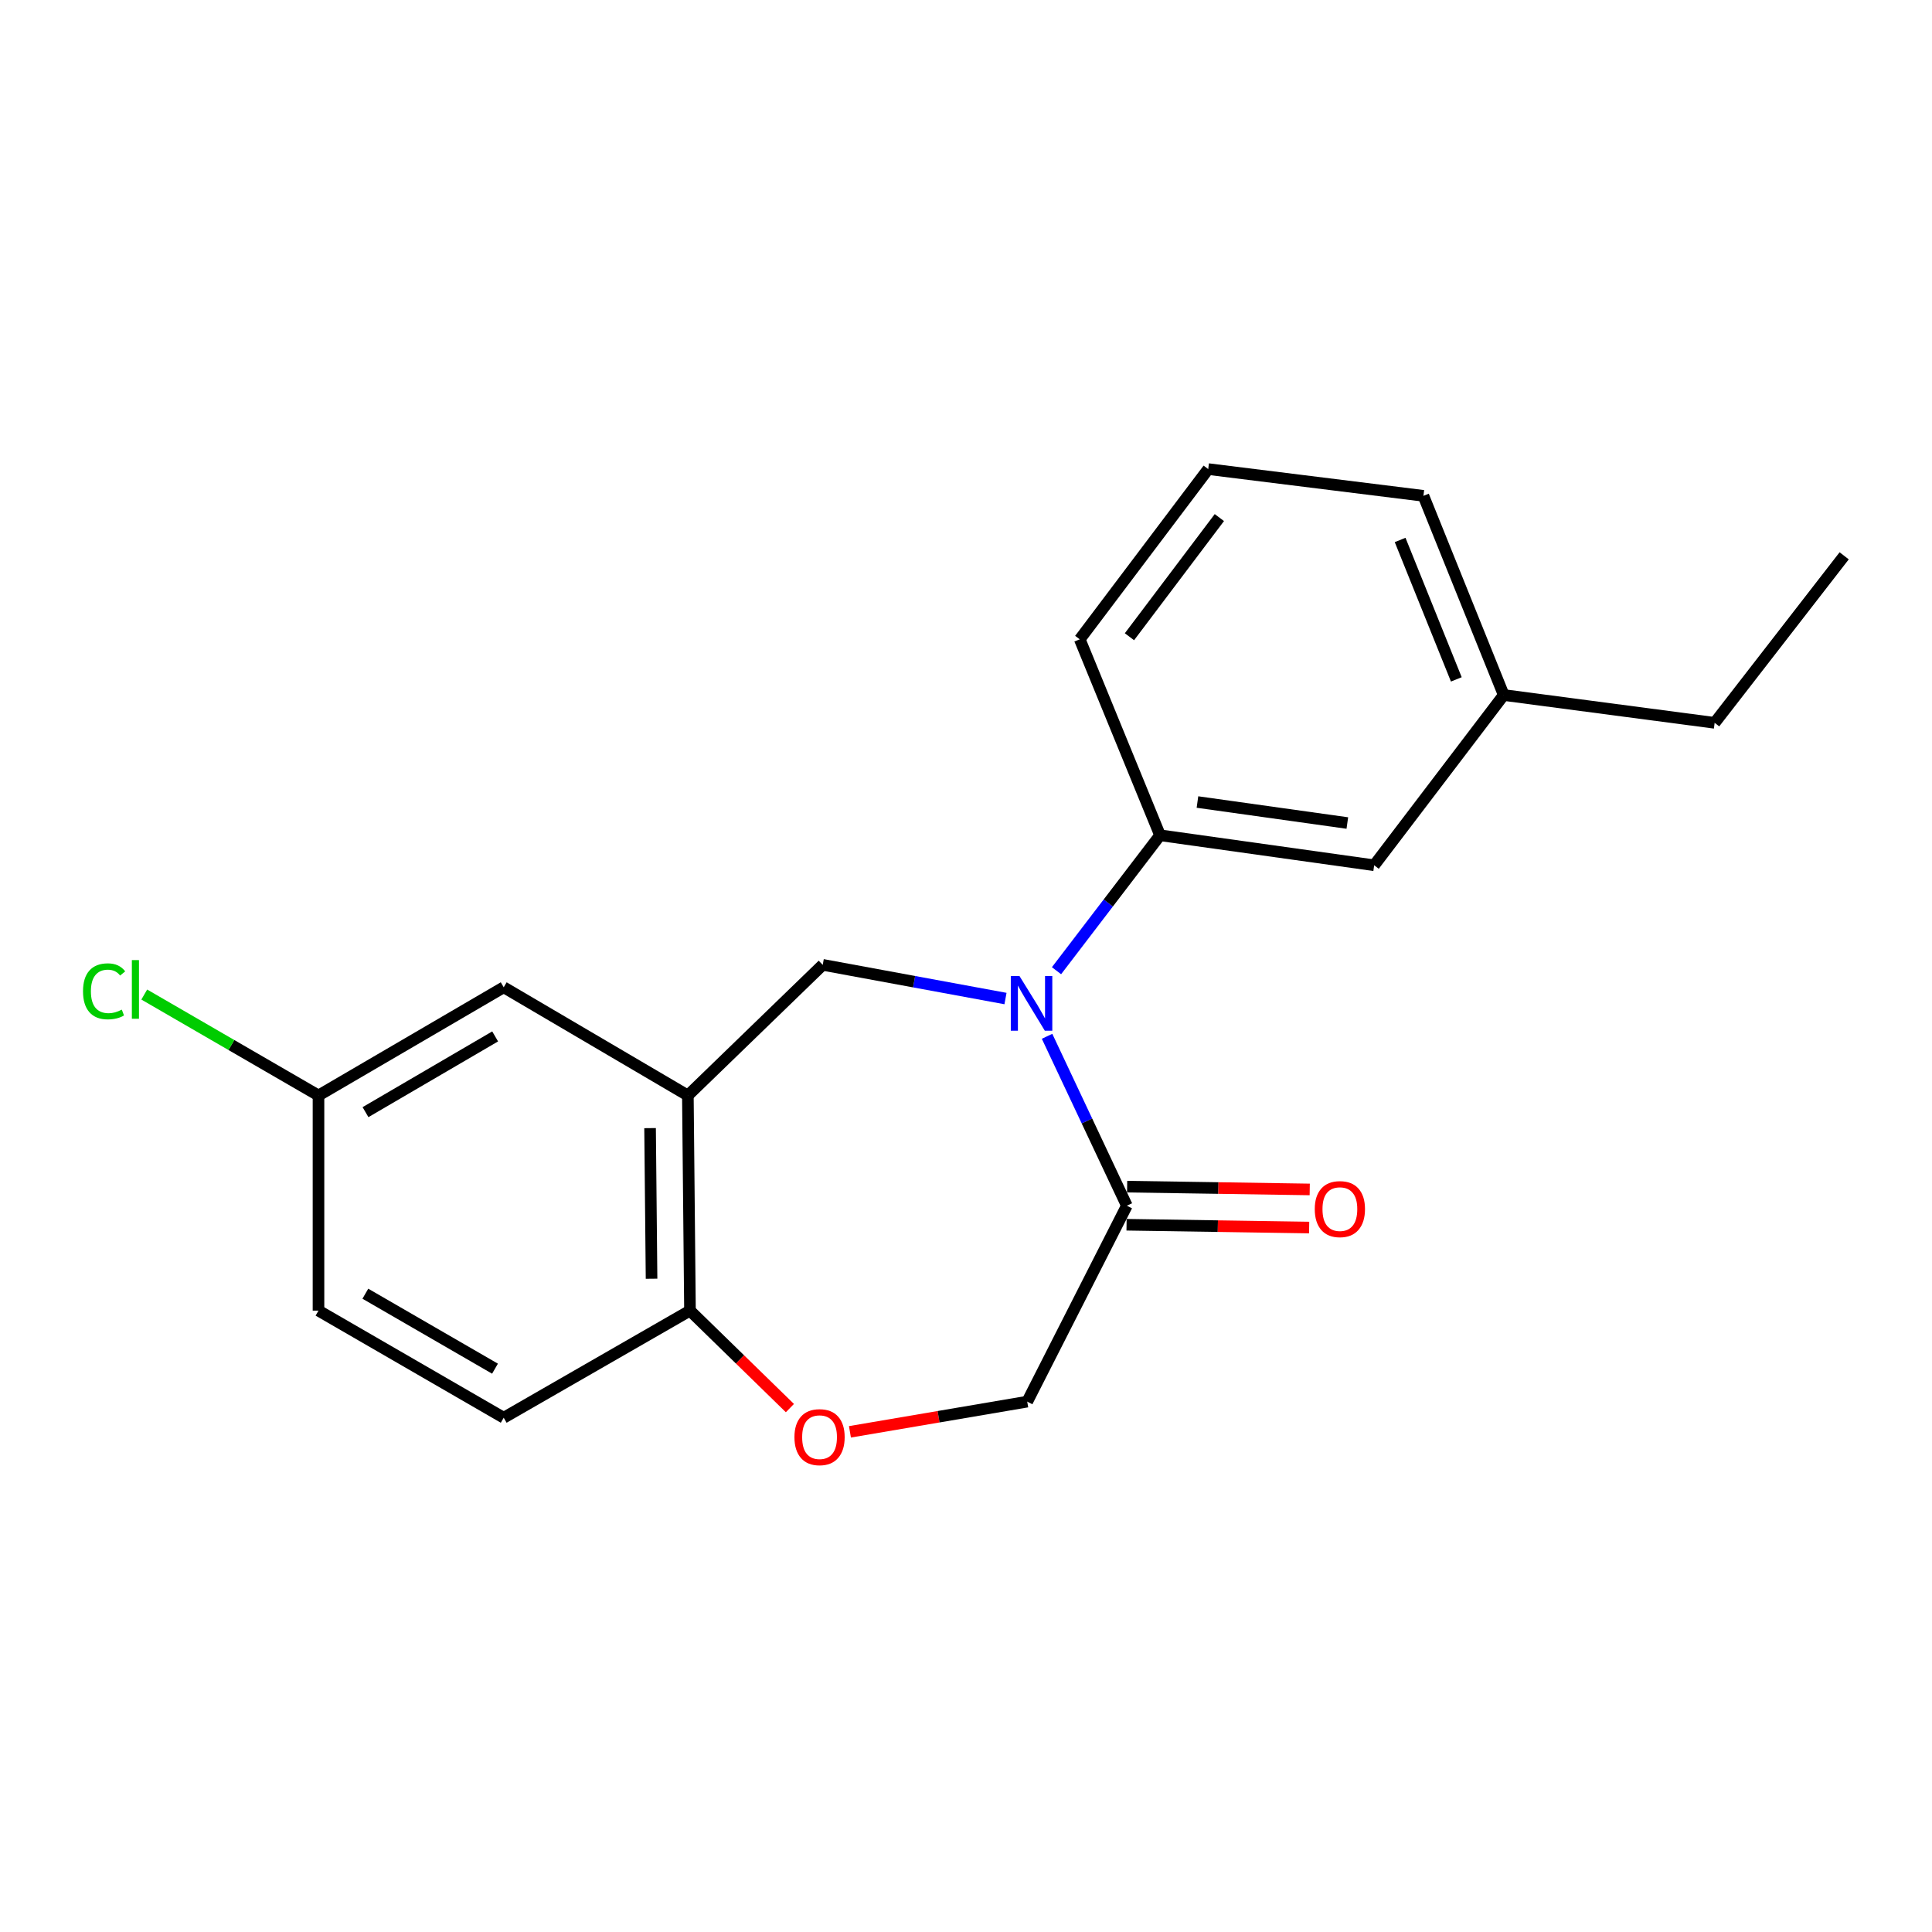 <?xml version='1.0' encoding='iso-8859-1'?>
<svg version='1.1' baseProfile='full'
              xmlns='http://www.w3.org/2000/svg'
                      xmlns:rdkit='http://www.rdkit.org/xml'
                      xmlns:xlink='http://www.w3.org/1999/xlink'
                  xml:space='preserve'
width='1000px' height='1000px' viewBox='0 0 1000 1000'>
<!-- END OF HEADER -->
<rect style='opacity:1.0;fill:#FFFFFF;stroke:none' width='1000' height='1000' x='0' y='0'> </rect>
<path class='bond-0' d='M 520.441,516.846 L 473.142,508.123' style='fill:none;fill-rule:evenodd;stroke:#0000FF;stroke-width:6px;stroke-linecap:butt;stroke-linejoin:miter;stroke-opacity:1' />
<path class='bond-0' d='M 473.142,508.123 L 425.843,499.4' style='fill:none;fill-rule:evenodd;stroke:#000000;stroke-width:6px;stroke-linecap:butt;stroke-linejoin:miter;stroke-opacity:1' />
<path class='bond-2' d='M 541.961,536.388 L 562.607,580.227' style='fill:none;fill-rule:evenodd;stroke:#0000FF;stroke-width:6px;stroke-linecap:butt;stroke-linejoin:miter;stroke-opacity:1' />
<path class='bond-2' d='M 562.607,580.227 L 583.254,624.066' style='fill:none;fill-rule:evenodd;stroke:#000000;stroke-width:6px;stroke-linecap:butt;stroke-linejoin:miter;stroke-opacity:1' />
<path class='bond-3' d='M 546.847,502.436 L 573.642,467.384' style='fill:none;fill-rule:evenodd;stroke:#0000FF;stroke-width:6px;stroke-linecap:butt;stroke-linejoin:miter;stroke-opacity:1' />
<path class='bond-3' d='M 573.642,467.384 L 600.437,432.333' style='fill:none;fill-rule:evenodd;stroke:#000000;stroke-width:6px;stroke-linecap:butt;stroke-linejoin:miter;stroke-opacity:1' />
<path class='bond-1' d='M 425.843,499.4 L 356.037,567.015' style='fill:none;fill-rule:evenodd;stroke:#000000;stroke-width:6px;stroke-linecap:butt;stroke-linejoin:miter;stroke-opacity:1' />
<path class='bond-5' d='M 356.037,567.015 L 357.132,678.377' style='fill:none;fill-rule:evenodd;stroke:#000000;stroke-width:6px;stroke-linecap:butt;stroke-linejoin:miter;stroke-opacity:1' />
<path class='bond-5' d='M 336.476,583.913 L 337.243,661.867' style='fill:none;fill-rule:evenodd;stroke:#000000;stroke-width:6px;stroke-linecap:butt;stroke-linejoin:miter;stroke-opacity:1' />
<path class='bond-7' d='M 356.037,567.015 L 260.718,511.016' style='fill:none;fill-rule:evenodd;stroke:#000000;stroke-width:6px;stroke-linecap:butt;stroke-linejoin:miter;stroke-opacity:1' />
<path class='bond-6' d='M 583.254,624.066 L 531.693,725.488' style='fill:none;fill-rule:evenodd;stroke:#000000;stroke-width:6px;stroke-linecap:butt;stroke-linejoin:miter;stroke-opacity:1' />
<path class='bond-9' d='M 583.103,633.927 L 630.358,634.651' style='fill:none;fill-rule:evenodd;stroke:#000000;stroke-width:6px;stroke-linecap:butt;stroke-linejoin:miter;stroke-opacity:1' />
<path class='bond-9' d='M 630.358,634.651 L 677.612,635.374' style='fill:none;fill-rule:evenodd;stroke:#FF0000;stroke-width:6px;stroke-linecap:butt;stroke-linejoin:miter;stroke-opacity:1' />
<path class='bond-9' d='M 583.405,614.204 L 630.66,614.927' style='fill:none;fill-rule:evenodd;stroke:#000000;stroke-width:6px;stroke-linecap:butt;stroke-linejoin:miter;stroke-opacity:1' />
<path class='bond-9' d='M 630.66,614.927 L 677.914,615.651' style='fill:none;fill-rule:evenodd;stroke:#FF0000;stroke-width:6px;stroke-linecap:butt;stroke-linejoin:miter;stroke-opacity:1' />
<path class='bond-8' d='M 600.437,432.333 L 711.263,447.861' style='fill:none;fill-rule:evenodd;stroke:#000000;stroke-width:6px;stroke-linecap:butt;stroke-linejoin:miter;stroke-opacity:1' />
<path class='bond-8' d='M 619.798,415.127 L 697.376,425.997' style='fill:none;fill-rule:evenodd;stroke:#000000;stroke-width:6px;stroke-linecap:butt;stroke-linejoin:miter;stroke-opacity:1' />
<path class='bond-15' d='M 600.437,432.333 L 558.882,330.91' style='fill:none;fill-rule:evenodd;stroke:#000000;stroke-width:6px;stroke-linecap:butt;stroke-linejoin:miter;stroke-opacity:1' />
<path class='bond-4' d='M 439.926,741.112 L 485.81,733.3' style='fill:none;fill-rule:evenodd;stroke:#FF0000;stroke-width:6px;stroke-linecap:butt;stroke-linejoin:miter;stroke-opacity:1' />
<path class='bond-4' d='M 485.81,733.3 L 531.693,725.488' style='fill:none;fill-rule:evenodd;stroke:#000000;stroke-width:6px;stroke-linecap:butt;stroke-linejoin:miter;stroke-opacity:1' />
<path class='bond-20' d='M 408.858,728.826 L 382.995,703.601' style='fill:none;fill-rule:evenodd;stroke:#FF0000;stroke-width:6px;stroke-linecap:butt;stroke-linejoin:miter;stroke-opacity:1' />
<path class='bond-20' d='M 382.995,703.601 L 357.132,678.377' style='fill:none;fill-rule:evenodd;stroke:#000000;stroke-width:6px;stroke-linecap:butt;stroke-linejoin:miter;stroke-opacity:1' />
<path class='bond-10' d='M 357.132,678.377 L 260.718,733.817' style='fill:none;fill-rule:evenodd;stroke:#000000;stroke-width:6px;stroke-linecap:butt;stroke-linejoin:miter;stroke-opacity:1' />
<path class='bond-11' d='M 260.718,511.016 L 164.851,567.015' style='fill:none;fill-rule:evenodd;stroke:#000000;stroke-width:6px;stroke-linecap:butt;stroke-linejoin:miter;stroke-opacity:1' />
<path class='bond-11' d='M 256.287,536.448 L 189.181,575.648' style='fill:none;fill-rule:evenodd;stroke:#000000;stroke-width:6px;stroke-linecap:butt;stroke-linejoin:miter;stroke-opacity:1' />
<path class='bond-12' d='M 711.263,447.861 L 778.319,359.742' style='fill:none;fill-rule:evenodd;stroke:#000000;stroke-width:6px;stroke-linecap:butt;stroke-linejoin:miter;stroke-opacity:1' />
<path class='bond-22' d='M 260.718,733.817 L 164.851,678.377' style='fill:none;fill-rule:evenodd;stroke:#000000;stroke-width:6px;stroke-linecap:butt;stroke-linejoin:miter;stroke-opacity:1' />
<path class='bond-22' d='M 256.213,708.425 L 189.106,669.617' style='fill:none;fill-rule:evenodd;stroke:#000000;stroke-width:6px;stroke-linecap:butt;stroke-linejoin:miter;stroke-opacity:1' />
<path class='bond-13' d='M 164.851,567.015 L 164.851,678.377' style='fill:none;fill-rule:evenodd;stroke:#000000;stroke-width:6px;stroke-linecap:butt;stroke-linejoin:miter;stroke-opacity:1' />
<path class='bond-14' d='M 164.851,567.015 L 119.76,540.895' style='fill:none;fill-rule:evenodd;stroke:#000000;stroke-width:6px;stroke-linecap:butt;stroke-linejoin:miter;stroke-opacity:1' />
<path class='bond-14' d='M 119.76,540.895 L 74.669,514.775' style='fill:none;fill-rule:evenodd;stroke:#00CC00;stroke-width:6px;stroke-linecap:butt;stroke-linejoin:miter;stroke-opacity:1' />
<path class='bond-18' d='M 778.319,359.742 L 887.5,374.142' style='fill:none;fill-rule:evenodd;stroke:#000000;stroke-width:6px;stroke-linecap:butt;stroke-linejoin:miter;stroke-opacity:1' />
<path class='bond-21' d='M 778.319,359.742 L 736.763,256.643' style='fill:none;fill-rule:evenodd;stroke:#000000;stroke-width:6px;stroke-linecap:butt;stroke-linejoin:miter;stroke-opacity:1' />
<path class='bond-21' d='M 753.79,351.651 L 724.701,279.482' style='fill:none;fill-rule:evenodd;stroke:#000000;stroke-width:6px;stroke-linecap:butt;stroke-linejoin:miter;stroke-opacity:1' />
<path class='bond-16' d='M 558.882,330.91 L 625.368,242.802' style='fill:none;fill-rule:evenodd;stroke:#000000;stroke-width:6px;stroke-linecap:butt;stroke-linejoin:miter;stroke-opacity:1' />
<path class='bond-16' d='M 584.601,329.575 L 631.141,267.9' style='fill:none;fill-rule:evenodd;stroke:#000000;stroke-width:6px;stroke-linecap:butt;stroke-linejoin:miter;stroke-opacity:1' />
<path class='bond-17' d='M 625.368,242.802 L 736.763,256.643' style='fill:none;fill-rule:evenodd;stroke:#000000;stroke-width:6px;stroke-linecap:butt;stroke-linejoin:miter;stroke-opacity:1' />
<path class='bond-19' d='M 887.5,374.142 L 954.545,287.689' style='fill:none;fill-rule:evenodd;stroke:#000000;stroke-width:6px;stroke-linecap:butt;stroke-linejoin:miter;stroke-opacity:1' />
<path  class='atom-0' d='M 527.669 505.174
L 536.949 520.174
Q 537.869 521.654, 539.349 524.334
Q 540.829 527.014, 540.909 527.174
L 540.909 505.174
L 544.669 505.174
L 544.669 533.494
L 540.789 533.494
L 530.829 517.094
Q 529.669 515.174, 528.429 512.974
Q 527.229 510.774, 526.869 510.094
L 526.869 533.494
L 523.189 533.494
L 523.189 505.174
L 527.669 505.174
' fill='#0000FF'/>
<path  class='atom-5' d='M 411.2 743.869
Q 411.2 737.069, 414.56 733.269
Q 417.92 729.469, 424.2 729.469
Q 430.48 729.469, 433.84 733.269
Q 437.2 737.069, 437.2 743.869
Q 437.2 750.749, 433.8 754.669
Q 430.4 758.549, 424.2 758.549
Q 417.96 758.549, 414.56 754.669
Q 411.2 750.789, 411.2 743.869
M 424.2 755.349
Q 428.52 755.349, 430.84 752.469
Q 433.2 749.549, 433.2 743.869
Q 433.2 738.309, 430.84 735.509
Q 428.52 732.669, 424.2 732.669
Q 419.88 732.669, 417.52 735.469
Q 415.2 738.269, 415.2 743.869
Q 415.2 749.589, 417.52 752.469
Q 419.88 755.349, 424.2 755.349
' fill='#FF0000'/>
<path  class='atom-10' d='M 680.52 625.833
Q 680.52 619.033, 683.88 615.233
Q 687.24 611.433, 693.52 611.433
Q 699.8 611.433, 703.16 615.233
Q 706.52 619.033, 706.52 625.833
Q 706.52 632.713, 703.12 636.633
Q 699.72 640.513, 693.52 640.513
Q 687.28 640.513, 683.88 636.633
Q 680.52 632.753, 680.52 625.833
M 693.52 637.313
Q 697.84 637.313, 700.16 634.433
Q 702.52 631.513, 702.52 625.833
Q 702.52 620.273, 700.16 617.473
Q 697.84 614.633, 693.52 614.633
Q 689.2 614.633, 686.84 617.433
Q 684.52 620.233, 684.52 625.833
Q 684.52 631.553, 686.84 634.433
Q 689.2 637.313, 693.52 637.313
' fill='#FF0000'/>
<path  class='atom-15' d='M 42.971 513.103
Q 42.971 506.063, 46.251 502.383
Q 49.571 498.663, 55.851 498.663
Q 61.691 498.663, 64.811 502.783
L 62.171 504.943
Q 59.891 501.943, 55.851 501.943
Q 51.571 501.943, 49.291 504.823
Q 47.051 507.663, 47.051 513.103
Q 47.051 518.703, 49.371 521.583
Q 51.731 524.463, 56.291 524.463
Q 59.411 524.463, 63.051 522.583
L 64.171 525.583
Q 62.691 526.543, 60.451 527.103
Q 58.211 527.663, 55.731 527.663
Q 49.571 527.663, 46.251 523.903
Q 42.971 520.143, 42.971 513.103
' fill='#00CC00'/>
<path  class='atom-15' d='M 68.251 496.943
L 71.931 496.943
L 71.931 527.303
L 68.251 527.303
L 68.251 496.943
' fill='#00CC00'/>
</svg>
